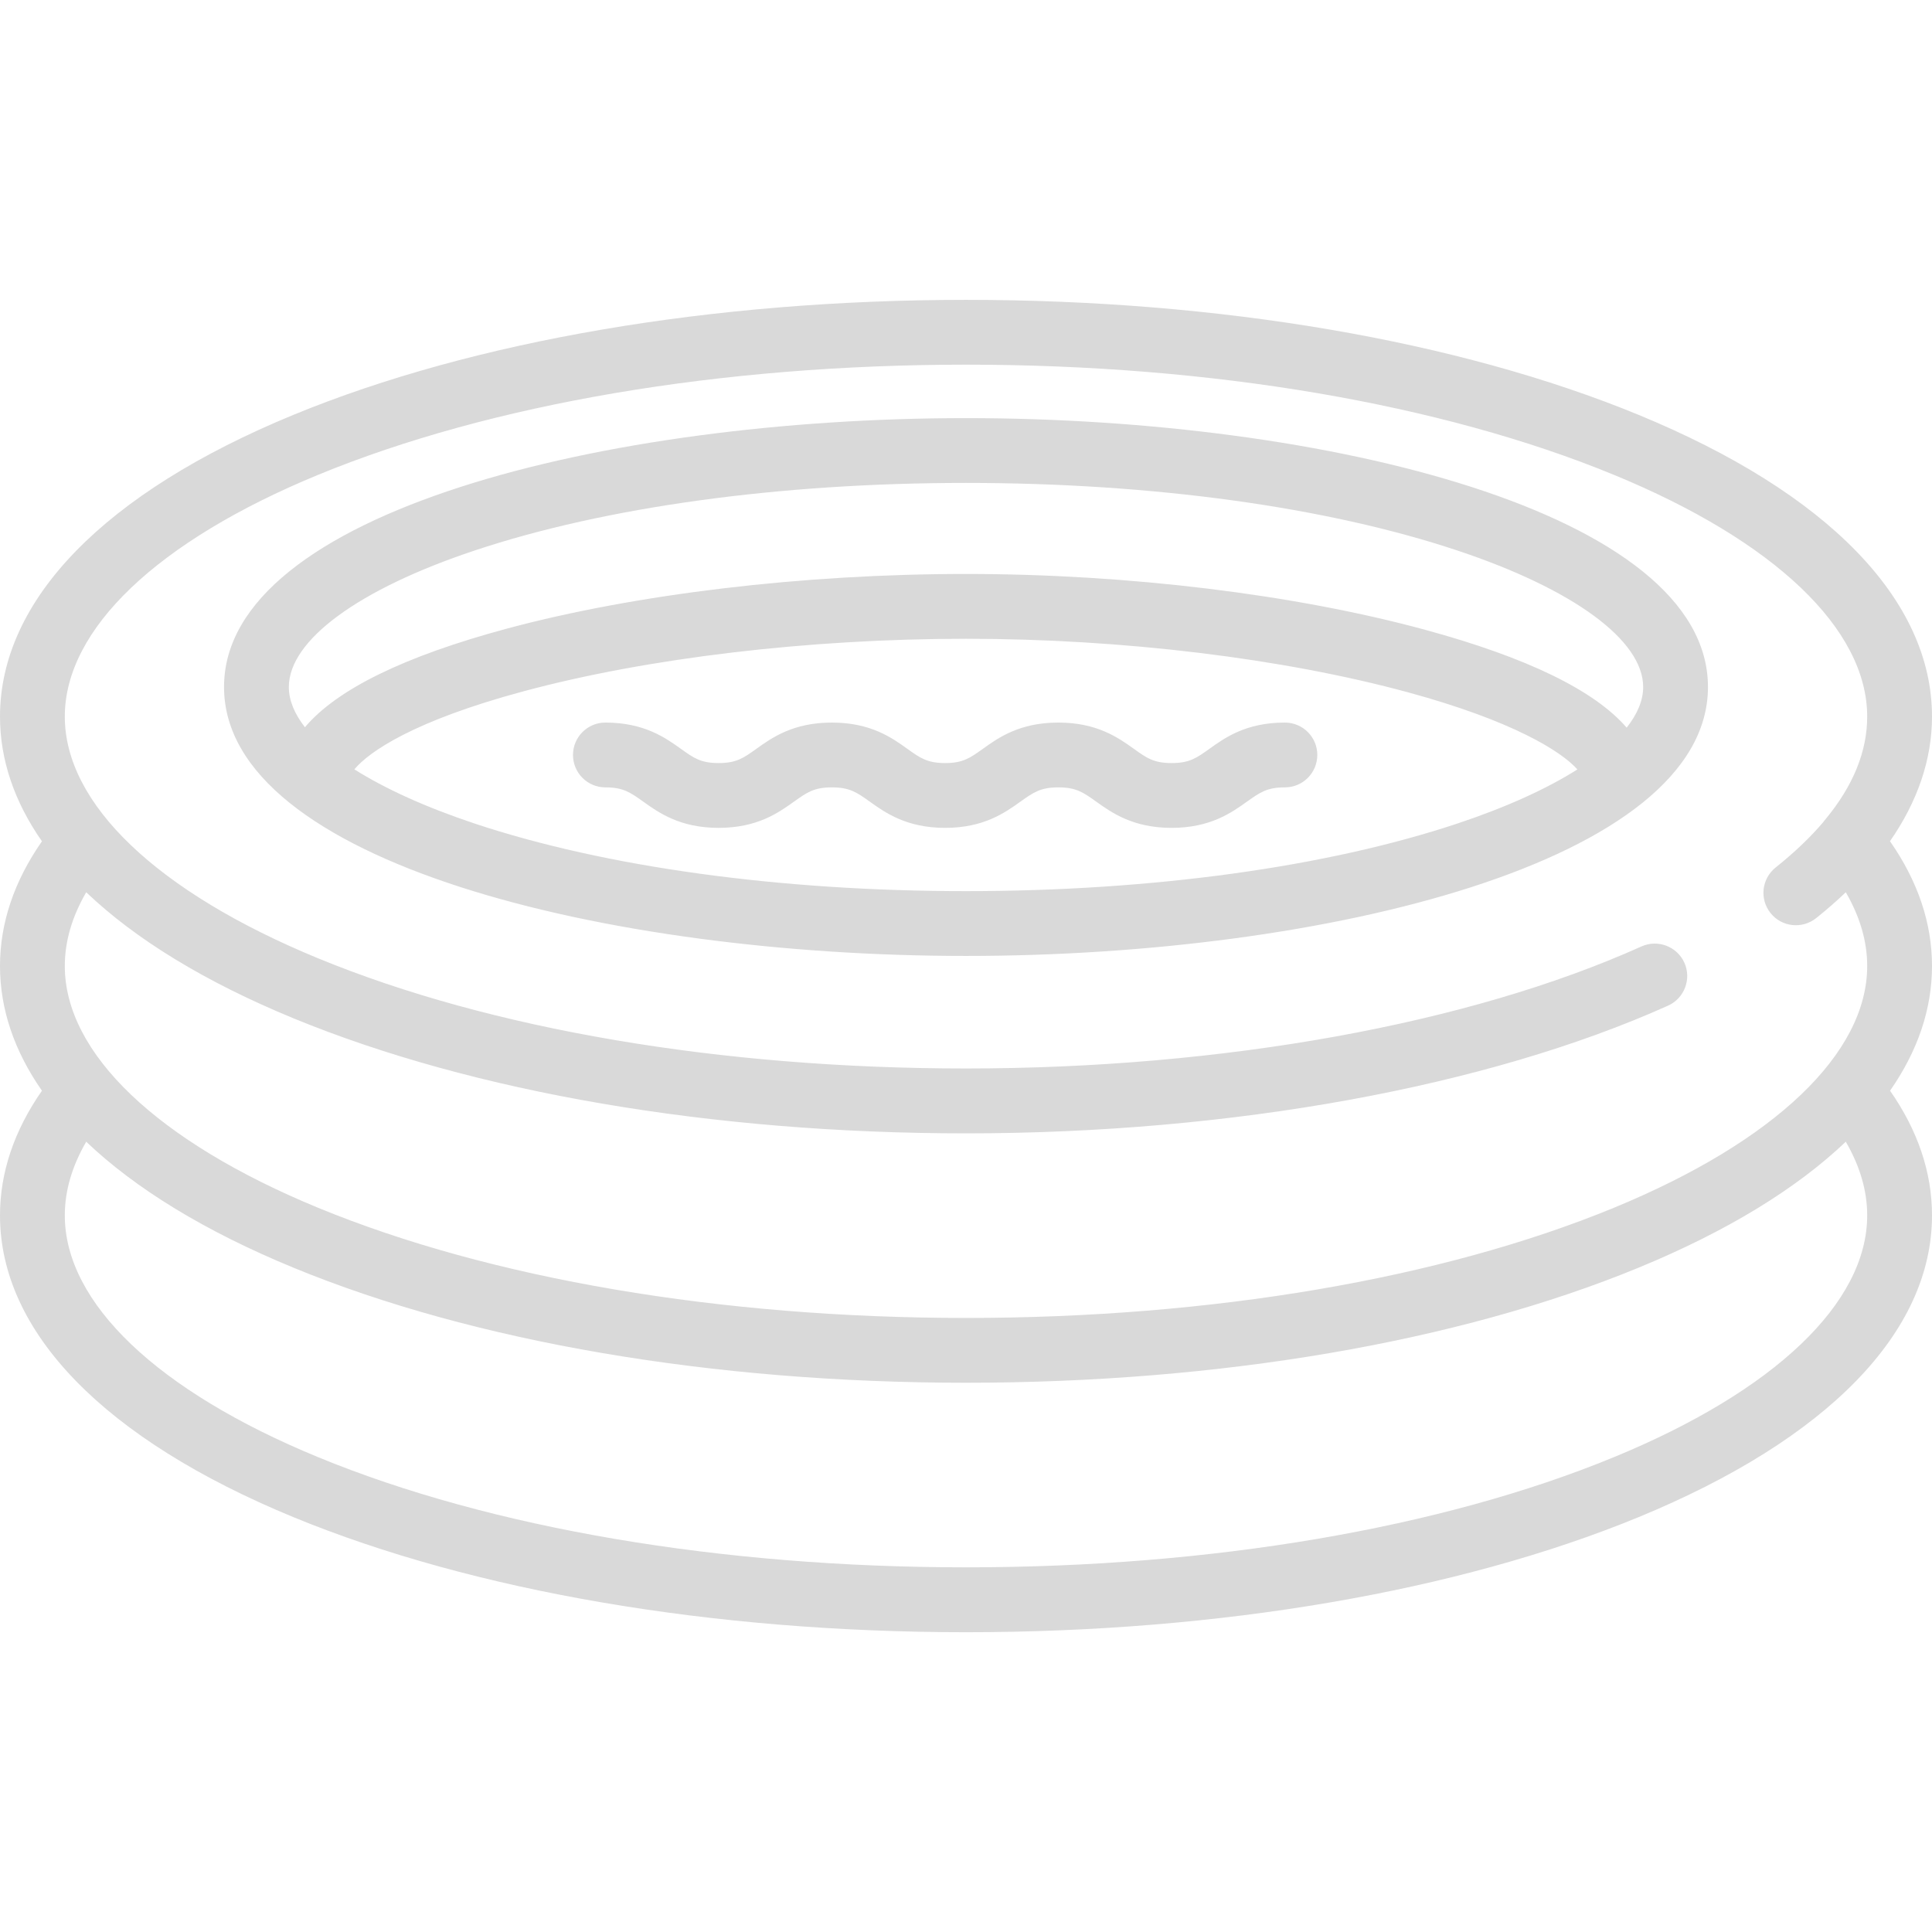 <svg width="24" height="24" viewBox="0 0 24 24" fill="none" xmlns="http://www.w3.org/2000/svg">
<path d="M12 11.875C16.468 11.875 21.217 10.704 21.217 8.534C21.217 6.365 16.468 5.194 12 5.194C7.532 5.194 2.783 6.365 2.783 8.534C2.783 10.704 7.532 11.875 12 11.875ZM12 11.07C9.688 11.07 7.52 10.771 5.895 10.23C5.287 10.027 4.783 9.798 4.402 9.557C4.587 9.336 5.141 8.954 6.502 8.588C8.043 8.173 10.047 7.935 12 7.935C13.938 7.935 15.941 8.178 17.497 8.602C18.785 8.953 19.392 9.33 19.595 9.558C19.215 9.799 18.711 10.028 18.105 10.23C16.48 10.771 14.312 11.07 12 11.07ZM5.895 6.839C7.52 6.297 9.688 5.999 12 5.999C14.312 5.999 16.48 6.297 18.105 6.839C19.549 7.32 20.412 7.954 20.412 8.534C20.412 8.7 20.341 8.87 20.207 9.039C19.807 8.576 18.971 8.169 17.709 7.825C16.087 7.383 14.006 7.13 12 7.13C9.979 7.13 7.899 7.378 6.293 7.81C5.024 8.152 4.186 8.562 3.788 9.034C3.657 8.866 3.588 8.698 3.588 8.534C3.589 7.954 4.451 7.32 5.895 6.839ZM23.478 10.45C23.822 9.955 24 9.432 24 8.902C24 7.453 22.705 6.121 20.354 5.153C18.116 4.232 15.149 3.725 12 3.725C8.851 3.725 5.884 4.232 3.646 5.153C1.295 6.121 0 7.453 0 8.902C0 9.438 0.178 9.959 0.521 10.451C0.176 10.946 0 11.466 0 12C0 12.537 0.178 13.057 0.521 13.549C0.176 14.045 0 14.564 0 15.098C0 16.548 1.295 17.879 3.646 18.847C5.884 19.768 8.851 20.276 12 20.276C15.149 20.276 18.116 19.768 20.354 18.847C22.705 17.879 24 16.548 24 15.098C24 14.565 23.825 14.045 23.479 13.549C23.822 13.057 24 12.537 24 12C24 11.466 23.824 10.945 23.478 10.45ZM3.953 5.898C6.096 5.016 8.954 4.53 12 4.53C15.046 4.53 17.904 5.016 20.047 5.898C22.047 6.721 23.195 7.816 23.195 8.902C23.195 9.334 23.021 9.761 22.678 10.176C22.667 10.188 22.657 10.201 22.648 10.214C22.486 10.404 22.29 10.591 22.058 10.776C21.884 10.915 21.855 11.168 21.994 11.342C22.132 11.516 22.386 11.544 22.56 11.406C22.692 11.301 22.814 11.194 22.929 11.084C23.105 11.387 23.195 11.694 23.195 12C23.195 13.085 22.047 14.18 20.047 15.004C17.904 15.886 15.046 16.372 12 16.372C8.954 16.372 6.096 15.886 3.953 15.004C1.953 14.18 0.805 13.085 0.805 12C0.805 11.694 0.895 11.387 1.071 11.084C1.684 11.669 2.55 12.199 3.646 12.65C5.884 13.571 8.851 14.079 12 14.079C15.3 14.079 18.479 13.5 20.722 12.492C20.924 12.401 21.015 12.162 20.924 11.959C20.832 11.757 20.594 11.666 20.391 11.757C18.249 12.721 15.19 13.273 12 13.273C8.954 13.273 6.096 12.787 3.953 11.905C1.953 11.082 0.805 9.987 0.805 8.902C0.805 7.816 1.953 6.722 3.953 5.898ZM20.047 18.102C17.904 18.984 15.046 19.47 12 19.47C8.954 19.47 6.096 18.984 3.953 18.102C1.953 17.279 0.805 16.184 0.805 15.098C0.805 14.792 0.895 14.486 1.071 14.183C1.684 14.767 2.55 15.297 3.646 15.748C5.884 16.67 8.851 17.177 12 17.177C15.149 17.177 18.116 16.67 20.354 15.748C21.45 15.297 22.316 14.767 22.929 14.183C23.105 14.486 23.195 14.792 23.195 15.098C23.195 16.184 22.047 17.279 20.047 18.102ZM16.364 9.378C16.364 9.601 16.184 9.781 15.961 9.781C15.739 9.781 15.651 9.844 15.492 9.957C15.299 10.095 15.035 10.284 14.554 10.284C14.073 10.284 13.809 10.095 13.616 9.957C13.457 9.844 13.37 9.781 13.147 9.781C12.925 9.781 12.837 9.844 12.678 9.957C12.485 10.095 12.221 10.284 11.741 10.284C11.26 10.284 10.996 10.095 10.803 9.957C10.644 9.844 10.556 9.781 10.334 9.781C10.111 9.781 10.024 9.844 9.865 9.957C9.672 10.095 9.408 10.284 8.927 10.284C8.446 10.284 8.182 10.095 7.989 9.957C7.83 9.844 7.743 9.781 7.52 9.781C7.298 9.781 7.118 9.601 7.118 9.378C7.118 9.156 7.298 8.976 7.52 8.976C8.001 8.976 8.265 9.164 8.458 9.302C8.617 9.416 8.705 9.479 8.927 9.479C9.149 9.479 9.237 9.416 9.396 9.302C9.589 9.164 9.853 8.976 10.334 8.976C10.815 8.976 11.079 9.164 11.271 9.302C11.431 9.416 11.518 9.479 11.741 9.479C11.963 9.479 12.05 9.416 12.21 9.302C12.402 9.164 12.666 8.976 13.147 8.976C13.628 8.976 13.892 9.164 14.085 9.302C14.244 9.416 14.332 9.479 14.554 9.479C14.777 9.479 14.864 9.416 15.024 9.302C15.216 9.164 15.48 8.976 15.961 8.976C16.184 8.976 16.364 9.156 16.364 9.378Z" fill="#D9D9D9"/>
</svg>
